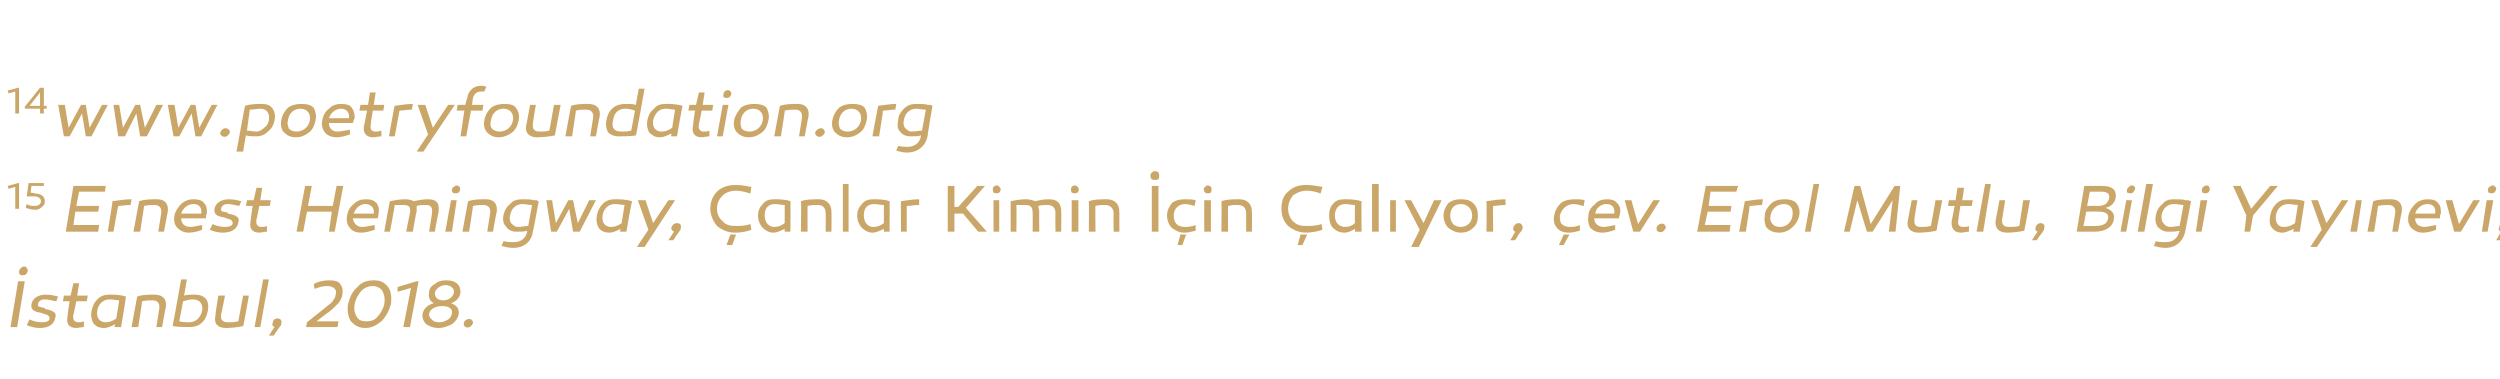 <?xml version="1.0" standalone="no"?><!DOCTYPE svg PUBLIC "-//W3C//DTD SVG 1.1//EN" "http://www.w3.org/Graphics/SVG/1.1/DTD/svg11.dtd"><svg xmlns="http://www.w3.org/2000/svg" xmlns:xlink="http://www.w3.org/1999/xlink" version="1.1" width="262.2px" height="39.8px" viewBox="0 -9 262.2 39.8" style="top:-9px">  <desc>14 15 Ernest Hemingway, anlar Kimin in al yor, ev. Erol Mutlu, Bilgi Yay nevi, stanbul, 2018.</desc>  <defs/>  <g id="Polygon32778">    <path d="M 2.1 19.8 C 1.9 19.6 2 19.3 2.2 19.1 C 2.4 18.9 2.7 18.9 2.8 19.1 C 3 19.3 2.9 19.6 2.7 19.8 C 2.5 19.9 2.2 19.9 2.1 19.8 Z M 1.8 25.3 L 1.1 25.3 L 1.9 20.5 L 2.6 20.5 L 1.8 25.3 Z M 3.1 24.5 C 3.5 24.7 4 24.8 4.4 24.8 C 4.8 24.8 5.2 24.7 5.2 24.4 C 5.2 24.2 5.1 24.1 4.9 24 C 4.8 24 4.6 23.9 4.3 23.8 C 3.5 23.7 3.2 23.4 3.3 22.9 C 3.4 22.3 4 21.9 4.8 21.9 C 5.3 21.9 5.7 22 6.1 22.1 C 6.1 22.1 5.9 22.6 5.9 22.6 C 5.4 22.5 5 22.4 4.7 22.4 C 4.3 22.4 4 22.6 4 22.9 C 3.9 23.2 4.2 23.2 4.7 23.3 C 4.7 23.3 4.7 23.4 4.7 23.4 C 5.2 23.5 5.5 23.6 5.6 23.7 C 5.8 23.8 5.9 24 5.8 24.3 C 5.7 25 5.1 25.4 4.2 25.4 C 3.7 25.4 3.3 25.3 2.8 25.1 C 2.8 25.1 3.1 24.5 3.1 24.5 Z M 8.8 25.3 C 8.5 25.3 8.2 25.4 8 25.4 C 7.2 25.4 6.9 24.9 7.1 24.1 C 7.06 24.1 7.3 22.6 7.3 22.6 L 6.6 22.6 L 6.7 22 L 7.4 22 L 7.7 20.7 L 8.3 20.7 L 8.1 22 L 9.2 22 L 9.1 22.6 L 8 22.6 C 8 22.6 7.71 24.04 7.7 24 C 7.6 24.5 7.8 24.8 8.2 24.8 C 8.4 24.8 8.6 24.8 8.8 24.7 C 8.8 24.7 8.8 25.3 8.8 25.3 Z M 13.2 22.1 C 13.25 22.05 12.7 25.3 12.7 25.3 L 12 25.3 C 12 25.3 12.08 25 12.1 25 C 11.7 25.2 11.3 25.4 10.9 25.4 C 10.4 25.4 10 25.2 9.8 24.9 C 9.6 24.6 9.5 24.1 9.6 23.6 C 9.7 23.1 9.9 22.7 10.2 22.4 C 10.6 22 11 21.9 11.5 21.9 C 12 21.9 12.6 21.9 13.2 22.1 Z M 10.2 23.6 C 10.1 24.3 10.4 24.8 11.1 24.8 C 11.4 24.8 11.8 24.7 12.2 24.4 C 12.2 24.4 12.5 22.5 12.5 22.5 C 12.2 22.5 11.9 22.4 11.5 22.4 C 10.8 22.4 10.3 22.9 10.2 23.6 Z M 17.4 23.2 C 17.37 23.19 17 25.3 17 25.3 L 16.4 25.3 C 16.4 25.3 16.7 23.37 16.7 23.4 C 16.8 22.8 16.5 22.5 16 22.5 C 15.7 22.5 15.3 22.5 14.9 22.6 C 14.93 22.55 14.5 25.3 14.5 25.3 L 13.8 25.3 C 13.8 25.3 14.38 22.05 14.4 22.1 C 14.9 21.9 15.6 21.9 16.2 21.9 C 17.1 21.9 17.5 22.4 17.4 23.2 Z M 19.3 22 C 19.6 21.9 20 21.9 20.4 21.9 C 21.5 21.9 22 22.5 21.8 23.6 C 21.7 24.1 21.5 24.6 21.1 24.9 C 20.8 25.2 20.3 25.3 19.9 25.3 C 19.3 25.3 18.7 25.3 18.1 25.2 C 18.12 25.21 19 20.3 19 20.3 L 19.6 20.3 C 19.6 20.3 19.32 22.01 19.3 22 Z M 19.2 22.6 C 19.2 22.6 18.8 24.7 18.8 24.7 C 19.2 24.8 19.5 24.8 19.8 24.8 C 20.5 24.8 21 24.4 21.2 23.6 C 21.3 22.9 21 22.4 20.2 22.4 C 19.9 22.4 19.5 22.5 19.2 22.6 Z M 25.5 25.2 C 25 25.3 24.4 25.4 23.7 25.4 C 22.8 25.4 22.4 24.9 22.6 24.1 C 22.55 24.06 22.9 22 22.9 22 L 23.6 22 C 23.6 22 23.22 23.92 23.2 23.9 C 23.1 24.5 23.3 24.8 23.9 24.8 C 24.2 24.8 24.6 24.8 25 24.7 C 24.98 24.74 25.5 22 25.5 22 L 26.1 22 C 26.1 22 25.55 25.19 25.5 25.2 Z M 27.3 25.3 L 26.7 25.3 L 27.6 20.3 L 28.2 20.3 L 27.3 25.3 Z M 28.8 25.3 C 28.6 25.2 28.5 25.1 28.6 24.9 C 28.6 24.6 28.8 24.4 29.1 24.4 C 29.4 24.4 29.6 24.6 29.5 24.9 C 29.5 25 29.5 25.1 29.4 25.2 C 29.3 25.3 29.2 25.5 28.9 25.9 C 28.94 25.89 28.7 26.2 28.7 26.2 L 28.2 26.2 C 28.2 26.2 28.78 25.29 28.8 25.3 Z M 32.1 25.3 L 32.2 24.8 C 32.2 24.8 34.17 23.23 34.2 23.2 C 34.4 23 34.6 22.9 34.7 22.8 C 34.8 22.7 34.9 22.6 35 22.4 C 35.1 22.3 35.2 22.1 35.2 21.9 C 35.4 21.4 35 21 34.3 21 C 33.9 21 33.5 21.1 33 21.3 C 33 21.3 32.9 20.8 32.9 20.8 C 33.4 20.5 34 20.4 34.5 20.4 C 35.1 20.4 35.5 20.5 35.7 20.8 C 35.9 21.1 36 21.4 35.9 21.9 C 35.9 22.2 35.7 22.5 35.5 22.8 C 35.2 23.1 34.9 23.4 34.4 23.8 C 34.4 23.75 33.2 24.7 33.2 24.7 L 35.5 24.7 L 35.4 25.3 L 32.1 25.3 Z M 39.2 20.4 C 39.9 20.4 40.3 20.6 40.7 21.1 C 41 21.5 41.1 22.1 41 22.9 C 40.8 23.6 40.5 24.2 40 24.7 C 39.5 25.1 39 25.4 38.3 25.4 C 37.6 25.4 37.2 25.1 36.8 24.7 C 36.5 24.2 36.4 23.6 36.5 22.9 C 36.7 22.1 37 21.5 37.5 21.1 C 37.9 20.6 38.5 20.4 39.2 20.4 Z M 38.4 24.7 C 38.9 24.7 39.3 24.6 39.6 24.2 C 39.9 23.9 40.2 23.4 40.3 22.9 C 40.4 22.3 40.3 21.9 40.1 21.5 C 39.9 21.2 39.5 21 39.1 21 C 38.6 21 38.2 21.2 37.9 21.5 C 37.6 21.9 37.3 22.3 37.2 22.9 C 37.1 23.4 37.2 23.9 37.4 24.2 C 37.6 24.6 38 24.7 38.4 24.7 Z M 42.3 25.3 L 43.1 21.2 L 41.7 21.6 L 41.7 21.1 L 43.7 20.5 L 43.9 20.5 L 43 25.3 L 42.3 25.3 Z M 48.1 24 C 48 24.4 47.8 24.7 47.4 25 C 47 25.2 46.5 25.4 46 25.4 C 45.4 25.4 45 25.2 44.7 25 C 44.4 24.7 44.3 24.4 44.3 24 C 44.4 23.4 44.8 23 45.5 22.8 C 45.1 22.6 44.9 22.2 45 21.7 C 45 21.3 45.2 21 45.6 20.8 C 45.9 20.5 46.3 20.4 46.8 20.4 C 47.3 20.4 47.7 20.5 48 20.8 C 48.2 21 48.3 21.3 48.3 21.7 C 48.2 22.2 47.9 22.6 47.3 22.8 C 47.9 23 48.2 23.4 48.1 24 Z M 46.5 22.5 C 47 22.5 47.5 22.2 47.6 21.7 C 47.7 21.3 47.3 20.9 46.7 20.9 C 46.2 20.9 45.7 21.3 45.6 21.7 C 45.6 22.2 45.9 22.5 46.5 22.5 Z M 46.4 23.1 C 45.7 23.1 45.1 23.4 45 23.9 C 45 24.2 45.1 24.4 45.3 24.5 C 45.4 24.7 45.7 24.8 46.1 24.8 C 46.4 24.8 46.7 24.7 47 24.5 C 47.2 24.4 47.3 24.2 47.4 23.9 C 47.5 23.4 47.1 23.1 46.4 23.1 Z M 48.7 25.2 C 48.6 25 48.6 24.8 48.8 24.6 C 49.1 24.4 49.4 24.4 49.5 24.6 C 49.7 24.8 49.6 25 49.4 25.2 C 49.2 25.4 48.9 25.4 48.7 25.2 Z " stroke="none" fill="#caa768"/>  </g>  <g id="Polygon32777">    <path d="M 1.6 12.9 L 1.6 10.6 L 0.9 10.8 L 0.8 10.5 L 1.9 10.2 L 2 10.2 L 2 12.9 L 1.6 12.9 Z M 3.7 11.3 C 4.3 11.3 4.7 11.6 4.7 12.1 C 4.7 12.4 4.6 12.6 4.4 12.7 C 4.2 12.9 4 13 3.7 13 C 3.3 13 3 12.9 2.7 12.8 C 2.7 12.8 2.8 12.4 2.8 12.4 C 3.1 12.6 3.4 12.6 3.7 12.6 C 4 12.6 4.3 12.4 4.3 12.1 C 4.3 11.8 4 11.6 3.6 11.6 C 3.63 11.6 2.8 11.6 2.8 11.6 L 3 10.2 L 4.6 10.2 L 4.6 10.5 L 3.3 10.5 L 3.2 11.2 C 3.2 11.2 3.68 11.25 3.7 11.3 Z M 10.4 12.6 L 10.3 13.2 L 7.9 13.2 L 7.7 14.6 L 10.4 14.6 L 10.3 15.3 L 6.9 15.3 L 7.7 10.5 L 11.1 10.5 L 11 11.1 L 8.3 11.1 L 8 12.6 L 10.4 12.6 Z M 13.7 12.5 C 13.2 12.5 12.7 12.6 12.4 12.6 C 12.38 12.59 11.9 15.3 11.9 15.3 L 11.3 15.3 C 11.3 15.3 11.83 12.09 11.8 12.1 C 12.5 12 13.2 11.9 13.8 11.9 C 13.8 11.9 13.7 12.5 13.7 12.5 Z M 17.6 13.2 C 17.58 13.19 17.2 15.3 17.2 15.3 L 16.6 15.3 C 16.6 15.3 16.91 13.37 16.9 13.4 C 17 12.8 16.7 12.5 16.2 12.5 C 15.9 12.5 15.5 12.5 15.1 12.6 C 15.14 12.55 14.7 15.3 14.7 15.3 L 14 15.3 C 14 15.3 14.59 12.05 14.6 12.1 C 15.2 11.9 15.8 11.9 16.5 11.9 C 17.3 11.9 17.7 12.4 17.6 13.2 Z M 21.4 12.3 C 21.7 12.6 21.7 12.9 21.7 13.4 C 21.6 13.5 21.6 13.7 21.6 13.9 C 21.6 13.9 19 13.9 19 13.9 C 19 14.4 19.3 14.8 20 14.8 C 20.2 14.8 20.6 14.7 21.2 14.6 C 21.2 14.6 21.2 15.1 21.2 15.1 C 20.7 15.3 20.2 15.4 19.8 15.4 C 19.3 15.4 18.9 15.2 18.6 14.9 C 18.3 14.6 18.2 14.1 18.3 13.6 C 18.4 13.1 18.7 12.7 19 12.4 C 19.4 12 19.9 11.9 20.3 11.9 C 20.8 11.9 21.2 12 21.4 12.3 Z M 21.1 13.4 C 21.2 12.8 20.9 12.4 20.3 12.4 C 19.7 12.4 19.2 12.8 19 13.4 C 19 13.4 21.1 13.4 21.1 13.4 Z M 22.3 14.5 C 22.7 14.7 23.2 14.8 23.6 14.8 C 24 14.8 24.4 14.7 24.4 14.4 C 24.4 14.2 24.3 14.1 24.1 14 C 24 14 23.8 13.9 23.5 13.8 C 22.7 13.7 22.4 13.4 22.5 12.9 C 22.6 12.3 23.2 11.9 24 11.9 C 24.5 11.9 24.9 12 25.3 12.1 C 25.3 12.1 25.1 12.6 25.1 12.6 C 24.6 12.5 24.2 12.4 23.9 12.4 C 23.5 12.4 23.2 12.6 23.2 12.9 C 23.1 13.2 23.4 13.2 23.9 13.3 C 23.9 13.3 23.9 13.4 23.9 13.4 C 24.4 13.5 24.7 13.6 24.8 13.7 C 25 13.8 25.1 14 25 14.3 C 24.9 15 24.3 15.4 23.4 15.4 C 22.9 15.4 22.5 15.3 22 15.1 C 22 15.1 22.3 14.5 22.3 14.5 Z M 28 15.3 C 27.7 15.3 27.4 15.4 27.2 15.4 C 26.4 15.4 26.1 14.9 26.3 14.1 C 26.26 14.1 26.5 12.6 26.5 12.6 L 25.8 12.6 L 25.9 12 L 26.6 12 L 26.9 10.7 L 27.5 10.7 L 27.3 12 L 28.4 12 L 28.3 12.6 L 27.2 12.6 C 27.2 12.6 26.91 14.04 26.9 14 C 26.8 14.5 27 14.8 27.4 14.8 C 27.6 14.8 27.8 14.8 28 14.7 C 28 14.7 28 15.3 28 15.3 Z M 34.5 15.3 L 34.8 13.2 L 32.2 13.2 L 31.8 15.3 L 31.1 15.3 L 32 10.5 L 32.7 10.5 L 32.3 12.6 L 34.9 12.6 L 35.3 10.5 L 36 10.5 L 35.1 15.3 L 34.5 15.3 Z M 39.5 12.3 C 39.7 12.6 39.8 12.9 39.7 13.4 C 39.7 13.5 39.7 13.7 39.6 13.9 C 39.6 13.9 37 13.9 37 13.9 C 37.1 14.4 37.4 14.8 38 14.8 C 38.3 14.8 38.7 14.7 39.3 14.6 C 39.3 14.6 39.3 15.1 39.3 15.1 C 38.7 15.3 38.3 15.4 37.9 15.4 C 37.3 15.4 36.9 15.2 36.7 14.9 C 36.4 14.6 36.3 14.1 36.4 13.6 C 36.5 13.1 36.7 12.7 37.1 12.4 C 37.5 12 37.9 11.9 38.4 11.9 C 38.9 11.9 39.2 12 39.5 12.3 Z M 39.2 13.4 C 39.3 12.8 38.9 12.4 38.3 12.4 C 37.8 12.4 37.3 12.8 37.1 13.4 C 37.1 13.4 39.2 13.4 39.2 13.4 Z M 46 13.2 C 45.99 13.19 45.6 15.3 45.6 15.3 L 45 15.3 C 45 15.3 45.32 13.37 45.3 13.4 C 45.4 12.8 45.2 12.5 44.7 12.5 C 44.3 12.5 44 12.5 43.7 12.6 C 43.7 12.8 43.7 13 43.7 13.2 C 43.65 13.17 43.3 15.3 43.3 15.3 L 42.6 15.3 C 42.6 15.3 42.98 13.34 43 13.3 C 43.1 12.7 42.9 12.5 42.3 12.5 C 42 12.5 41.7 12.5 41.4 12.5 C 41.42 12.55 40.9 15.3 40.9 15.3 L 40.3 15.3 C 40.3 15.3 40.87 12.06 40.9 12.1 C 41.4 12 41.9 11.9 42.5 11.9 C 42.9 11.9 43.2 12 43.4 12.1 C 43.9 12 44.3 11.9 44.9 11.9 C 45.8 11.9 46.1 12.3 46 13.2 Z M 47.5 11.2 C 47.3 11 47.4 10.7 47.6 10.6 C 47.8 10.4 48 10.4 48.2 10.6 C 48.3 10.7 48.3 11 48.1 11.2 C 47.9 11.3 47.6 11.3 47.5 11.2 Z M 47.4 15.3 L 46.7 15.3 L 47.3 12 L 47.9 12 L 47.4 15.3 Z M 52.1 13.2 C 52.08 13.19 51.7 15.3 51.7 15.3 L 51.1 15.3 C 51.1 15.3 51.41 13.37 51.4 13.4 C 51.5 12.8 51.2 12.5 50.7 12.5 C 50.4 12.5 50 12.5 49.6 12.6 C 49.64 12.55 49.2 15.3 49.2 15.3 L 48.5 15.3 C 48.5 15.3 49.09 12.05 49.1 12.1 C 49.7 11.9 50.3 11.9 51 11.9 C 51.8 11.9 52.2 12.4 52.1 13.2 Z M 56 12 C 56 12 56.1 12 56.3 12 C 56.26 12.02 56.5 12.1 56.5 12.1 C 56.5 12.1 55.95 15.19 55.9 15.2 C 55.8 16.3 55 17 53.8 17 C 53.4 17 53 16.9 52.6 16.8 C 52.6 16.8 52.8 16.3 52.8 16.3 C 53.3 16.4 53.6 16.4 53.9 16.4 C 54.6 16.4 55.2 16 55.3 15.2 C 55 15.3 54.6 15.3 54.1 15.3 C 53.7 15.3 53.3 15.1 53.1 14.8 C 52.8 14.5 52.7 14.1 52.8 13.6 C 52.9 13.1 53.1 12.7 53.5 12.4 C 53.8 12 54.3 11.9 54.8 11.9 C 55.3 11.9 55.7 11.9 56 12 Z M 53.5 13.6 C 53.4 14 53.5 14.2 53.6 14.4 C 53.8 14.6 54 14.8 54.3 14.8 C 54.7 14.8 55.1 14.7 55.4 14.7 C 55.4 14.7 55.8 12.5 55.8 12.5 C 55.4 12.5 55.1 12.4 54.8 12.4 C 54.1 12.4 53.6 12.9 53.5 13.6 Z M 60.1 15.3 L 59.7 12.9 L 58.4 15.3 L 57.8 15.3 L 57.3 12 L 57.9 12 L 58.3 14.4 L 59.6 12 L 60.1 12 L 60.6 14.4 L 61.8 12 L 62.5 12 L 60.8 15.3 L 60.1 15.3 Z M 66.3 12.1 C 66.25 12.05 65.7 15.3 65.7 15.3 L 65 15.3 C 65 15.3 65.09 15 65.1 15 C 64.7 15.2 64.3 15.4 63.9 15.4 C 63.4 15.4 63 15.2 62.8 14.9 C 62.6 14.6 62.5 14.1 62.6 13.6 C 62.7 13.1 62.9 12.7 63.2 12.4 C 63.6 12 64 11.9 64.5 11.9 C 65 11.9 65.6 11.9 66.3 12.1 Z M 63.2 13.6 C 63.1 14.3 63.4 14.8 64.1 14.8 C 64.4 14.8 64.8 14.7 65.2 14.4 C 65.2 14.4 65.5 12.5 65.5 12.5 C 65.2 12.5 64.9 12.4 64.5 12.4 C 63.8 12.4 63.3 12.9 63.2 13.6 Z M 67.6 16.9 L 66.8 16.9 L 68 15.1 L 66.9 12 L 67.7 12 L 68.5 14.4 L 70.1 12 L 70.8 12 L 67.6 16.9 Z M 70.7 15.3 C 70.5 15.2 70.4 15.1 70.4 14.9 C 70.5 14.6 70.7 14.4 71 14.4 C 71.3 14.4 71.5 14.6 71.4 14.9 C 71.4 15 71.4 15.1 71.3 15.2 C 71.2 15.3 71.1 15.5 70.8 15.9 C 70.83 15.89 70.6 16.2 70.6 16.2 L 70.1 16.2 C 70.1 16.2 70.68 15.29 70.7 15.3 Z M 78.7 11.3 C 78.1 11.1 77.6 11 77.2 11 C 76.6 11 76.1 11.2 75.8 11.5 C 75.4 11.9 75.2 12.3 75.2 12.9 C 75.2 13.4 75.4 13.9 75.8 14.2 C 76.1 14.6 76.6 14.7 77.2 14.7 C 77.6 14.7 78.1 14.7 78.7 14.5 C 78.7 14.5 78.8 15.1 78.8 15.1 C 78.3 15.3 77.7 15.4 77.1 15.4 C 76.3 15.4 75.7 15.1 75.2 14.7 C 74.8 14.2 74.5 13.6 74.5 12.9 C 74.5 12.1 74.8 11.5 75.2 11.1 C 75.7 10.6 76.4 10.4 77.2 10.4 C 77.7 10.4 78.2 10.5 78.8 10.6 C 78.8 10.6 78.7 11.3 78.7 11.3 Z M 76.2 16.7 L 76.6 15.6 L 77.2 15.6 L 76.8 16.7 L 76.2 16.7 Z M 82.9 12.1 C 82.92 12.05 82.9 15.3 82.9 15.3 L 82.3 15.3 C 82.3 15.3 82.27 15 82.3 15 C 81.9 15.2 81.5 15.4 81.1 15.4 C 80.7 15.4 80.3 15.2 80 14.9 C 79.7 14.6 79.5 14.1 79.5 13.6 C 79.5 13.1 79.7 12.7 80 12.4 C 80.3 12 80.7 11.9 81.2 11.9 C 81.7 11.9 82.3 11.9 82.9 12.1 Z M 80.2 13.6 C 80.2 14.3 80.6 14.8 81.2 14.8 C 81.6 14.8 81.9 14.7 82.3 14.4 C 82.3 14.4 82.3 12.5 82.3 12.5 C 81.9 12.5 81.6 12.4 81.3 12.4 C 80.5 12.4 80.2 12.9 80.2 13.6 Z M 87.2 13.2 C 87.23 13.19 87.2 15.3 87.2 15.3 L 86.6 15.3 C 86.6 15.3 86.6 13.37 86.6 13.4 C 86.6 12.8 86.3 12.5 85.8 12.5 C 85.4 12.5 85.1 12.5 84.7 12.6 C 84.69 12.55 84.7 15.3 84.7 15.3 L 84 15.3 C 84 15.3 84.05 12.05 84 12.1 C 84.6 11.9 85.2 11.9 85.9 11.9 C 86.7 11.9 87.2 12.4 87.2 13.2 Z M 89 15.3 L 88.4 15.3 L 88.4 10.3 L 89 10.3 L 89 15.3 Z M 93.3 12.1 C 93.32 12.05 93.3 15.3 93.3 15.3 L 92.7 15.3 C 92.7 15.3 92.68 15 92.7 15 C 92.3 15.2 91.9 15.4 91.5 15.4 C 91.1 15.4 90.7 15.2 90.4 14.9 C 90.1 14.6 89.9 14.1 89.9 13.6 C 89.9 13.1 90.1 12.7 90.4 12.4 C 90.7 12 91.1 11.9 91.6 11.9 C 92.1 11.9 92.7 11.9 93.3 12.1 Z M 90.6 13.6 C 90.6 14.3 91 14.8 91.6 14.8 C 92 14.8 92.3 14.7 92.7 14.4 C 92.7 14.4 92.7 12.5 92.7 12.5 C 92.3 12.5 92 12.4 91.7 12.4 C 90.9 12.4 90.6 12.9 90.6 13.6 Z M 96.4 12.5 C 95.9 12.5 95.4 12.6 95.1 12.6 C 95.1 12.59 95.1 15.3 95.1 15.3 L 94.5 15.3 C 94.5 15.3 94.46 12.09 94.5 12.1 C 95.2 12 95.8 11.9 96.4 11.9 C 96.4 11.9 96.4 12.5 96.4 12.5 Z M 100.1 15.3 L 99.4 15.3 L 99.4 10.5 L 100.1 10.5 L 100.1 12.7 L 100.5 12.7 L 102.5 10.5 L 103.3 10.5 L 101.3 12.8 L 103.5 15.3 L 102.6 15.3 L 101 13.4 L 100.1 13.4 L 100.1 15.3 Z M 104.2 11.2 C 104.1 11 104.1 10.7 104.2 10.6 C 104.4 10.4 104.7 10.4 104.8 10.6 C 105 10.7 105 11 104.8 11.2 C 104.6 11.3 104.4 11.3 104.2 11.2 Z M 104.8 15.3 L 104.2 15.3 L 104.2 12 L 104.8 12 L 104.8 15.3 Z M 111.3 13.2 C 111.32 13.19 111.3 15.3 111.3 15.3 L 110.7 15.3 C 110.7 15.3 110.67 13.37 110.7 13.4 C 110.7 12.8 110.4 12.5 109.9 12.5 C 109.5 12.5 109.2 12.5 108.9 12.6 C 108.9 12.8 109 13 109 13.2 C 108.97 13.17 109 15.3 109 15.3 L 108.3 15.3 C 108.3 15.3 108.33 13.34 108.3 13.3 C 108.3 12.7 108.1 12.5 107.5 12.5 C 107.2 12.5 106.9 12.5 106.6 12.5 C 106.63 12.55 106.6 15.3 106.6 15.3 L 106 15.3 C 106 15.3 105.99 12.06 106 12.1 C 106.5 12 107 11.9 107.6 11.9 C 108 11.9 108.3 12 108.6 12.1 C 109 12 109.4 11.9 110 11.9 C 110.9 11.9 111.3 12.3 111.3 13.2 Z M 112.4 11.2 C 112.3 11 112.3 10.7 112.4 10.6 C 112.6 10.4 112.9 10.4 113 10.6 C 113.2 10.7 113.2 11 113 11.2 C 112.9 11.3 112.6 11.3 112.4 11.2 Z M 113.1 15.3 L 112.4 15.3 L 112.4 12 L 113.1 12 L 113.1 15.3 Z M 117.4 13.2 C 117.4 13.19 117.4 15.3 117.4 15.3 L 116.8 15.3 C 116.8 15.3 116.76 13.37 116.8 13.4 C 116.8 12.8 116.4 12.5 115.9 12.5 C 115.6 12.5 115.2 12.5 114.9 12.6 C 114.85 12.55 114.9 15.3 114.9 15.3 L 114.2 15.3 C 114.2 15.3 114.22 12.05 114.2 12.1 C 114.8 11.9 115.4 11.9 116.1 11.9 C 116.9 11.9 117.4 12.4 117.4 13.2 Z M 120.8 9.8 C 120.6 9.6 120.6 9.3 120.8 9.1 C 121 8.9 121.3 8.9 121.5 9.1 C 121.6 9.3 121.6 9.6 121.5 9.8 C 121.3 9.9 121 9.9 120.8 9.8 Z M 121.5 15.3 L 120.8 15.3 L 120.8 10.5 L 121.5 10.5 L 121.5 15.3 Z M 125.3 12.6 C 124.9 12.5 124.6 12.4 124.3 12.4 C 123.6 12.4 123.1 12.9 123.1 13.6 C 123.1 14 123.2 14.3 123.4 14.5 C 123.6 14.7 123.9 14.8 124.3 14.8 C 124.5 14.8 124.9 14.8 125.4 14.6 C 125.4 14.6 125.4 15.2 125.4 15.2 C 125 15.3 124.6 15.4 124.2 15.4 C 123.7 15.4 123.3 15.2 122.9 14.9 C 122.6 14.6 122.4 14.1 122.4 13.6 C 122.4 13.1 122.6 12.7 122.9 12.3 C 123.3 12 123.7 11.9 124.3 11.9 C 124.7 11.9 125.1 11.9 125.4 12 C 125.4 12 125.3 12.6 125.3 12.6 Z M 123.5 16.7 L 123.8 15.6 L 124.4 15.6 L 124 16.7 L 123.5 16.7 Z M 126.4 11.2 C 126.2 11 126.2 10.7 126.4 10.6 C 126.5 10.4 126.8 10.4 127 10.6 C 127.1 10.7 127.1 11 127 11.2 C 126.8 11.3 126.5 11.3 126.4 11.2 Z M 127 15.3 L 126.3 15.3 L 126.3 12 L 127 12 L 127 15.3 Z M 131.3 13.2 C 131.33 13.19 131.3 15.3 131.3 15.3 L 130.7 15.3 C 130.7 15.3 130.69 13.37 130.7 13.4 C 130.7 12.8 130.4 12.5 129.8 12.5 C 129.5 12.5 129.2 12.5 128.8 12.6 C 128.78 12.55 128.8 15.3 128.8 15.3 L 128.1 15.3 C 128.1 15.3 128.14 12.05 128.1 12.1 C 128.7 11.9 129.3 11.9 130 11.9 C 130.8 11.9 131.3 12.4 131.3 13.2 Z M 138.5 11.3 C 138 11.1 137.5 11 137.1 11 C 136.5 11 136 11.2 135.6 11.5 C 135.3 11.9 135.1 12.3 135.1 12.9 C 135.1 13.4 135.3 13.9 135.6 14.2 C 136 14.6 136.4 14.7 137 14.7 C 137.4 14.7 138 14.7 138.6 14.5 C 138.6 14.5 138.7 15.1 138.7 15.1 C 138.1 15.3 137.5 15.4 137 15.4 C 136.2 15.4 135.6 15.1 135.1 14.7 C 134.6 14.2 134.4 13.6 134.4 12.9 C 134.4 12.1 134.6 11.5 135.1 11.1 C 135.6 10.6 136.2 10.4 137 10.4 C 137.6 10.4 138.1 10.5 138.7 10.6 C 138.7 10.6 138.5 11.3 138.5 11.3 Z M 136.1 16.7 L 136.4 15.6 L 137.1 15.6 L 136.6 16.7 L 136.1 16.7 Z M 142.8 12.1 C 142.78 12.05 142.8 15.3 142.8 15.3 L 142.1 15.3 C 142.1 15.3 142.13 15 142.1 15 C 141.8 15.2 141.4 15.4 141 15.4 C 140.5 15.4 140.1 15.2 139.8 14.9 C 139.5 14.6 139.4 14.1 139.4 13.6 C 139.4 13.1 139.5 12.7 139.8 12.4 C 140.1 12 140.5 11.9 141 11.9 C 141.5 11.9 142.1 11.9 142.8 12.1 Z M 140 13.6 C 140 14.3 140.4 14.8 141.1 14.8 C 141.4 14.8 141.8 14.7 142.1 14.4 C 142.1 14.4 142.1 12.5 142.1 12.5 C 141.8 12.5 141.4 12.4 141.1 12.4 C 140.4 12.4 140 12.9 140 13.6 Z M 144.6 15.3 L 143.9 15.3 L 143.9 10.3 L 144.6 10.3 L 144.6 15.3 Z M 146.4 15.3 L 145.8 15.3 L 145.8 12 L 146.4 12 L 146.4 15.3 Z M 148.8 16.9 L 148 16.9 L 148.9 15.1 L 147.3 12 L 148 12 L 149.3 14.4 L 150.4 12 L 151.2 12 L 148.8 16.9 Z M 154.5 14.9 C 154.2 15.2 153.8 15.4 153.2 15.4 C 152.7 15.4 152.3 15.2 151.9 14.9 C 151.6 14.6 151.4 14.1 151.4 13.6 C 151.4 13.1 151.6 12.7 151.9 12.3 C 152.3 12 152.7 11.9 153.2 11.9 C 153.8 11.9 154.2 12 154.5 12.3 C 154.9 12.7 155 13.1 155 13.6 C 155 14.1 154.9 14.6 154.5 14.9 Z M 153.2 12.4 C 152.5 12.4 152.1 12.9 152.1 13.6 C 152.1 14 152.2 14.2 152.4 14.5 C 152.6 14.7 152.9 14.8 153.2 14.8 C 153.9 14.8 154.4 14.3 154.4 13.6 C 154.4 12.9 153.9 12.4 153.2 12.4 Z M 157.9 12.5 C 157.3 12.5 156.9 12.6 156.6 12.6 C 156.57 12.59 156.6 15.3 156.6 15.3 L 155.9 15.3 C 155.9 15.3 155.94 12.09 155.9 12.1 C 156.6 12 157.3 11.9 157.9 11.9 C 157.9 11.9 157.9 12.5 157.9 12.5 Z M 158.9 15.3 C 158.7 15.2 158.7 15.1 158.7 14.9 C 158.8 14.6 159 14.4 159.3 14.4 C 159.5 14.4 159.7 14.6 159.7 14.9 C 159.7 15 159.6 15.1 159.6 15.2 C 159.5 15.3 159.3 15.5 159.1 15.9 C 159.09 15.89 158.9 16.2 158.9 16.2 L 158.4 16.2 C 158.4 16.2 158.94 15.29 158.9 15.3 Z M 166.1 12.6 C 165.6 12.5 165.3 12.4 165.1 12.4 C 164.3 12.4 163.8 12.9 163.6 13.6 C 163.6 14 163.6 14.3 163.8 14.5 C 164 14.7 164.3 14.8 164.6 14.8 C 164.9 14.8 165.3 14.8 165.7 14.6 C 165.7 14.6 165.7 15.2 165.7 15.2 C 165.3 15.3 164.9 15.4 164.5 15.4 C 164 15.4 163.5 15.2 163.3 14.9 C 163 14.6 162.9 14.1 163 13.6 C 163.1 13.1 163.3 12.7 163.7 12.3 C 164.1 12 164.6 11.9 165.2 11.9 C 165.5 11.9 165.9 11.9 166.2 12 C 166.2 12 166.1 12.6 166.1 12.6 Z M 163.5 16.7 L 164 15.6 L 164.6 15.6 L 164 16.7 L 163.5 16.7 Z M 169.6 12.3 C 169.9 12.6 170 12.9 169.9 13.4 C 169.9 13.5 169.8 13.7 169.8 13.9 C 169.8 13.9 167.2 13.9 167.2 13.9 C 167.2 14.4 167.6 14.8 168.2 14.8 C 168.5 14.8 168.9 14.7 169.4 14.6 C 169.4 14.6 169.4 15.1 169.4 15.1 C 168.9 15.3 168.4 15.4 168.1 15.4 C 167.5 15.4 167.1 15.2 166.8 14.9 C 166.6 14.6 166.5 14.1 166.6 13.6 C 166.6 13.1 166.9 12.7 167.3 12.4 C 167.6 12 168.1 11.9 168.6 11.9 C 169 11.9 169.4 12 169.6 12.3 Z M 169.3 13.4 C 169.4 12.8 169.1 12.4 168.5 12.4 C 167.9 12.4 167.4 12.8 167.3 13.4 C 167.3 13.4 169.3 13.4 169.3 13.4 Z M 171.3 15.3 L 170.4 12 L 171.1 12 L 171.8 14.5 L 173.4 12 L 174.1 12 L 172 15.3 L 171.3 15.3 Z M 173.8 15.2 C 173.7 15 173.7 14.8 173.9 14.6 C 174.2 14.4 174.5 14.4 174.6 14.6 C 174.8 14.8 174.7 15 174.5 15.2 C 174.3 15.4 174 15.4 173.8 15.2 Z M 181.6 12.6 L 181.5 13.2 L 179.1 13.2 L 178.8 14.6 L 181.5 14.6 L 181.4 15.3 L 178 15.3 L 178.9 10.5 L 182.3 10.5 L 182.1 11.1 L 179.4 11.1 L 179.2 12.6 L 181.6 12.6 Z M 184.8 12.5 C 184.3 12.5 183.9 12.6 183.5 12.6 C 183.54 12.59 183.1 15.3 183.1 15.3 L 182.4 15.3 C 182.4 15.3 182.99 12.09 183 12.1 C 183.7 12 184.4 11.9 184.9 11.9 C 184.9 11.9 184.8 12.5 184.8 12.5 Z M 187.9 14.9 C 187.6 15.2 187.1 15.4 186.6 15.4 C 186 15.4 185.6 15.2 185.3 14.9 C 185.1 14.6 185 14.1 185.1 13.6 C 185.1 13.1 185.4 12.7 185.8 12.3 C 186.2 12 186.6 11.9 187.2 11.9 C 187.7 11.9 188.1 12 188.4 12.3 C 188.7 12.7 188.8 13.1 188.7 13.6 C 188.6 14.1 188.3 14.6 187.9 14.9 Z M 187.1 12.4 C 186.4 12.4 185.8 12.9 185.7 13.6 C 185.6 14 185.7 14.2 185.9 14.5 C 186.1 14.7 186.3 14.8 186.7 14.8 C 187.4 14.8 187.9 14.3 188 13.6 C 188.1 12.9 187.8 12.4 187.1 12.4 Z M 189.9 15.3 L 189.3 15.3 L 190.2 10.3 L 190.8 10.3 L 189.9 15.3 Z M 196.4 15.3 L 195.8 15.3 L 194.8 12 L 194 15.3 L 193.4 15.3 L 194.5 10.5 L 195.1 10.5 L 196.2 14.5 L 198.7 10.5 L 199.3 10.5 L 198.8 15.3 L 198.1 15.3 L 198.5 12 L 196.4 15.3 Z M 203.1 15.2 C 202.6 15.3 201.9 15.4 201.2 15.4 C 200.4 15.4 199.9 14.9 200.1 14.1 C 200.09 14.06 200.5 12 200.5 12 L 201.1 12 C 201.1 12 200.76 13.92 200.8 13.9 C 200.7 14.5 200.9 14.8 201.4 14.8 C 201.8 14.8 202.1 14.8 202.5 14.7 C 202.52 14.74 203 12 203 12 L 203.7 12 C 203.7 12 203.09 15.19 203.1 15.2 Z M 206.5 15.3 C 206.2 15.3 205.9 15.4 205.7 15.4 C 204.9 15.4 204.6 14.9 204.7 14.1 C 204.73 14.1 205 12.6 205 12.6 L 204.3 12.6 L 204.4 12 L 205.1 12 L 205.3 10.7 L 206 10.7 L 205.8 12 L 206.9 12 L 206.8 12.6 L 205.6 12.6 C 205.6 12.6 205.39 14.04 205.4 14 C 205.3 14.5 205.4 14.8 205.9 14.8 C 206.1 14.8 206.3 14.8 206.5 14.7 C 206.5 14.7 206.5 15.3 206.5 15.3 Z M 208 15.3 L 207.3 15.3 L 208.2 10.3 L 208.8 10.3 L 208 15.3 Z M 212.3 15.2 C 211.8 15.3 211.2 15.4 210.5 15.4 C 209.6 15.4 209.2 14.9 209.3 14.1 C 209.33 14.06 209.7 12 209.7 12 L 210.3 12 C 210.3 12 210 13.92 210 13.9 C 209.9 14.5 210.1 14.8 210.7 14.8 C 211 14.8 211.4 14.8 211.8 14.7 C 211.76 14.74 212.2 12 212.2 12 L 212.9 12 C 212.9 12 212.33 15.19 212.3 15.2 Z M 213.7 15.3 C 213.5 15.2 213.4 15.1 213.5 14.9 C 213.5 14.6 213.8 14.4 214 14.4 C 214.3 14.4 214.5 14.6 214.4 14.9 C 214.4 15 214.4 15.1 214.3 15.2 C 214.3 15.3 214.1 15.5 213.8 15.9 C 213.85 15.89 213.6 16.2 213.6 16.2 L 213.1 16.2 C 213.1 16.2 213.69 15.29 213.7 15.3 Z M 221.7 14 C 221.6 14.8 220.8 15.3 219.7 15.3 C 219.1 15.3 218.4 15.3 217.8 15.3 C 217.8 15.3 218.6 10.5 218.6 10.5 C 219.5 10.5 220.2 10.5 220.5 10.5 C 221.5 10.5 222 10.9 221.9 11.7 C 221.8 12.3 221.4 12.7 220.8 12.8 C 221.5 13 221.8 13.4 221.7 14 Z M 219.2 11.1 C 219.17 11.07 218.9 12.6 218.9 12.6 C 218.9 12.6 220.06 12.58 220.1 12.6 C 220.7 12.6 221.1 12.3 221.2 11.8 C 221.3 11.3 221 11.1 220.3 11.1 C 220 11.1 219.7 11.1 219.2 11.1 Z M 221.1 13.9 C 221.2 13.4 220.8 13.2 220.1 13.2 C 220.1 13.16 218.8 13.2 218.8 13.2 C 218.8 13.2 218.53 14.7 218.5 14.7 C 219 14.7 219.4 14.7 219.7 14.7 C 220.5 14.7 221 14.5 221.1 13.9 Z M 223.1 11.2 C 223 11 223.1 10.7 223.3 10.6 C 223.4 10.4 223.7 10.4 223.9 10.6 C 224 10.7 223.9 11 223.7 11.2 C 223.6 11.3 223.3 11.3 223.1 11.2 Z M 223 15.3 L 222.4 15.3 L 223 12 L 223.6 12 L 223 15.3 Z M 224.9 15.3 L 224.2 15.3 L 225.1 10.3 L 225.8 10.3 L 224.9 15.3 Z M 229.2 12 C 229.3 12 229.4 12 229.5 12 C 229.51 12.02 229.8 12.1 229.8 12.1 C 229.8 12.1 229.2 15.19 229.2 15.2 C 229 16.3 228.2 17 227.1 17 C 226.7 17 226.3 16.9 225.9 16.8 C 225.9 16.8 226.1 16.3 226.1 16.3 C 226.5 16.4 226.9 16.4 227.1 16.4 C 227.9 16.4 228.4 16 228.6 15.2 C 228.2 15.3 227.8 15.3 227.4 15.3 C 226.9 15.3 226.6 15.1 226.3 14.8 C 226.1 14.5 226 14.1 226.1 13.6 C 226.2 13.1 226.4 12.7 226.8 12.4 C 227.1 12 227.5 11.9 228 11.9 C 228.5 11.9 229 11.9 229.2 12 Z M 226.7 13.6 C 226.7 14 226.7 14.2 226.9 14.4 C 227 14.6 227.3 14.8 227.6 14.8 C 228 14.8 228.3 14.7 228.6 14.7 C 228.6 14.7 229 12.5 229 12.5 C 228.7 12.5 228.4 12.4 228 12.4 C 227.3 12.4 226.8 12.9 226.7 13.6 Z M 231 11.2 C 230.9 11 230.9 10.7 231.1 10.6 C 231.3 10.4 231.6 10.4 231.7 10.6 C 231.8 10.7 231.8 11 231.6 11.2 C 231.4 11.3 231.1 11.3 231 11.2 Z M 230.9 15.3 L 230.3 15.3 L 230.8 12 L 231.5 12 L 230.9 15.3 Z M 234.2 10.5 L 235 10.5 L 236.1 12.9 L 238.1 10.5 L 238.9 10.5 L 236.3 13.6 L 236 15.3 L 235.4 15.3 L 235.6 13.6 L 234.2 10.5 Z M 241.7 12.1 C 241.72 12.05 241.2 15.3 241.2 15.3 L 240.5 15.3 C 240.5 15.3 240.56 15 240.6 15 C 240.1 15.2 239.7 15.4 239.4 15.4 C 238.9 15.4 238.5 15.2 238.3 14.9 C 238 14.6 238 14.1 238.1 13.6 C 238.2 13.1 238.4 12.7 238.7 12.4 C 239.1 12 239.5 11.9 240 11.9 C 240.5 11.9 241.1 11.9 241.7 12.1 Z M 238.7 13.6 C 238.6 14.3 238.9 14.8 239.5 14.8 C 239.9 14.8 240.3 14.7 240.7 14.4 C 240.7 14.4 241 12.5 241 12.5 C 240.7 12.5 240.3 12.4 240 12.4 C 239.3 12.4 238.8 12.9 238.7 13.6 Z M 243 16.9 L 242.3 16.9 L 243.5 15.1 L 242.4 12 L 243.1 12 L 244 14.4 L 245.6 12 L 246.3 12 L 243 16.9 Z M 247.2 15.3 L 246.5 15.3 L 247.1 12 L 247.7 12 L 247.2 15.3 Z M 251.9 13.2 C 251.88 13.19 251.5 15.3 251.5 15.3 L 250.9 15.3 C 250.9 15.3 251.21 13.37 251.2 13.4 C 251.3 12.8 251 12.5 250.5 12.5 C 250.2 12.5 249.8 12.5 249.4 12.6 C 249.44 12.55 249 15.3 249 15.3 L 248.3 15.3 C 248.3 15.3 248.9 12.05 248.9 12.1 C 249.5 11.9 250.1 11.9 250.8 11.9 C 251.6 11.9 252 12.4 251.9 13.2 Z M 255.7 12.3 C 256 12.6 256 12.9 256 13.4 C 255.9 13.5 255.9 13.7 255.9 13.9 C 255.9 13.9 253.3 13.9 253.3 13.9 C 253.3 14.4 253.6 14.8 254.3 14.8 C 254.5 14.8 254.9 14.7 255.5 14.6 C 255.5 14.6 255.5 15.1 255.5 15.1 C 255 15.3 254.5 15.4 254.1 15.4 C 253.6 15.4 253.2 15.2 252.9 14.9 C 252.6 14.6 252.5 14.1 252.6 13.6 C 252.7 13.1 253 12.7 253.3 12.4 C 253.7 12 254.2 11.9 254.7 11.9 C 255.1 11.9 255.5 12 255.7 12.3 Z M 255.4 13.4 C 255.5 12.8 255.2 12.4 254.6 12.4 C 254 12.4 253.5 12.8 253.3 13.4 C 253.3 13.4 255.4 13.4 255.4 13.4 Z M 257.4 15.3 L 256.5 12 L 257.2 12 L 257.9 14.5 L 259.4 12 L 260.1 12 L 258.1 15.3 L 257.4 15.3 Z M 261 11.2 C 260.9 11 260.9 10.7 261.1 10.6 C 261.3 10.4 261.6 10.4 261.7 10.6 C 261.9 10.7 261.8 11 261.6 11.2 C 261.4 11.3 261.2 11.3 261 11.2 Z M 260.9 15.3 L 260.3 15.3 L 260.8 12 L 261.5 12 L 260.9 15.3 Z M 262.3 15.3 C 262.1 15.2 262 15.1 262.1 14.9 C 262.1 14.6 262.4 14.4 262.6 14.4 C 262.9 14.4 263.1 14.6 263.1 14.9 C 263 15 263 15.1 262.9 15.2 C 262.9 15.3 262.7 15.5 262.5 15.9 C 262.46 15.89 262.2 16.2 262.2 16.2 L 261.8 16.2 C 261.8 16.2 262.31 15.29 262.3 15.3 Z " stroke="none" fill="#caa768"/>    <a xlink:href="http://www.poetryfoundation.org" xlink:show="new" xlink:title="www.poetryfoundation.org">      <rect style="fill:transparent;" x="5" y="-1" width="93" height="8"/>    </a>  </g>  <g id="Polygon32775">    <path d="M 1.6 2.9 L 1.6 0.6 L 0.9 0.8 L 0.8 0.5 L 1.9 0.2 L 2 0.2 L 2 2.9 L 1.6 2.9 Z M 4.9 2.1 L 4.9 2.4 L 4.6 2.4 L 4.6 2.9 L 4.2 2.9 L 4.2 2.4 L 2.6 2.4 L 2.6 2.2 L 4.2 0.2 L 4.6 0.2 L 4.6 2.1 L 4.9 2.1 Z M 4.2 2.1 L 4.2 0.7 L 3.1 2.1 L 4.2 2.1 Z " stroke="none" fill="#caa768"/>  </g>  <g id="Polygon32776">    <path d="M 9 5.3 L 8.6 2.9 L 7.3 5.3 L 6.7 5.3 L 6.1 2 L 6.8 2 L 7.2 4.4 L 8.5 2 L 9 2 L 9.4 4.4 L 10.7 2 L 11.3 2 L 9.6 5.3 L 9 5.3 Z M 14.7 5.3 L 14.3 2.9 L 13.1 5.3 L 12.4 5.3 L 11.9 2 L 12.5 2 L 12.9 4.4 L 14.2 2 L 14.7 2 L 15.2 4.4 L 16.4 2 L 17.1 2 L 15.4 5.3 L 14.7 5.3 Z M 20.5 5.3 L 20.1 2.9 L 18.8 5.3 L 18.2 5.3 L 17.6 2 L 18.3 2 L 18.7 4.4 L 20 2 L 20.5 2 L 20.9 4.4 L 22.2 2 L 22.8 2 L 21.1 5.3 L 20.5 5.3 Z M 23.2 5.2 C 23 5 23.1 4.8 23.3 4.6 C 23.5 4.4 23.8 4.4 24 4.6 C 24.2 4.8 24.1 5 23.9 5.2 C 23.7 5.4 23.4 5.4 23.2 5.2 Z M 28.6 2.4 C 28.8 2.7 28.9 3.1 28.8 3.6 C 28.7 4.1 28.5 4.5 28.1 4.8 C 27.8 5.1 27.4 5.3 26.9 5.3 C 26.5 5.3 26.1 5.3 25.8 5.2 C 25.76 5.22 25.5 6.9 25.5 6.9 L 24.8 6.9 C 24.8 6.9 25.69 2.05 25.7 2.1 C 26.3 1.9 26.9 1.9 27.4 1.9 C 28 1.9 28.3 2 28.6 2.4 Z M 27.7 4.4 C 28 4.2 28.1 4 28.2 3.6 C 28.3 2.9 28 2.4 27.3 2.4 C 27 2.4 26.6 2.5 26.2 2.5 C 26.2 2.5 25.9 4.7 25.9 4.7 C 26.2 4.7 26.5 4.8 26.9 4.8 C 27.2 4.8 27.5 4.6 27.7 4.4 Z M 32.4 4.9 C 32 5.2 31.6 5.4 31 5.4 C 30.5 5.4 30.1 5.2 29.8 4.9 C 29.5 4.6 29.4 4.1 29.5 3.6 C 29.6 3.1 29.8 2.7 30.2 2.3 C 30.6 2 31.1 1.9 31.6 1.9 C 32.2 1.9 32.6 2 32.9 2.3 C 33.1 2.7 33.2 3.1 33.1 3.6 C 33 4.1 32.8 4.6 32.4 4.9 Z M 31.5 2.4 C 30.8 2.4 30.3 2.9 30.2 3.6 C 30.1 4 30.2 4.2 30.3 4.5 C 30.5 4.7 30.8 4.8 31.1 4.8 C 31.8 4.8 32.4 4.3 32.5 3.6 C 32.6 2.9 32.2 2.4 31.5 2.4 Z M 36.9 2.3 C 37.1 2.6 37.2 2.9 37.2 3.4 C 37.1 3.5 37.1 3.7 37 3.9 C 37 3.9 34.5 3.9 34.5 3.9 C 34.5 4.4 34.8 4.8 35.4 4.8 C 35.7 4.8 36.1 4.7 36.7 4.6 C 36.7 4.6 36.7 5.1 36.7 5.1 C 36.1 5.3 35.7 5.4 35.3 5.4 C 34.8 5.4 34.3 5.2 34.1 4.9 C 33.8 4.6 33.7 4.1 33.8 3.6 C 33.9 3.1 34.1 2.7 34.5 2.4 C 34.9 2 35.3 1.9 35.8 1.9 C 36.3 1.9 36.7 2 36.9 2.3 Z M 36.6 3.4 C 36.7 2.8 36.3 2.4 35.8 2.4 C 35.2 2.4 34.7 2.8 34.5 3.4 C 34.5 3.4 36.6 3.4 36.6 3.4 Z M 40 5.3 C 39.7 5.3 39.4 5.4 39.1 5.4 C 38.4 5.4 38 4.9 38.2 4.1 C 38.2 4.1 38.5 2.6 38.5 2.6 L 37.7 2.6 L 37.8 2 L 38.6 2 L 38.8 0.7 L 39.4 0.7 L 39.2 2 L 40.3 2 L 40.2 2.6 L 39.1 2.6 C 39.1 2.6 38.85 4.04 38.9 4 C 38.8 4.5 38.9 4.8 39.4 4.8 C 39.5 4.8 39.7 4.8 40 4.7 C 40 4.7 40 5.3 40 5.3 Z M 43.2 2.5 C 42.7 2.5 42.2 2.6 41.9 2.6 C 41.9 2.59 41.4 5.3 41.4 5.3 L 40.8 5.3 C 40.8 5.3 41.35 2.09 41.4 2.1 C 42.1 2 42.7 1.9 43.3 1.9 C 43.3 1.9 43.2 2.5 43.2 2.5 Z M 44.4 6.9 L 43.7 6.9 L 44.9 5.1 L 43.8 2 L 44.6 2 L 45.4 4.4 L 47 2 L 47.7 2 L 44.4 6.9 Z M 49.4 2.6 L 48.9 5.3 L 48.3 5.3 L 48.7 2.6 L 47.9 2.6 L 48 2 L 48.8 2 C 48.8 2 48.97 1.3 49 1.3 C 49.1 0.5 49.7 0 50.4 0 C 50.6 0 50.8 0 51 0.1 C 51 0.1 50.8 0.6 50.8 0.6 C 50.7 0.6 50.5 0.6 50.4 0.6 C 50 0.6 49.7 0.9 49.6 1.3 C 49.61 1.33 49.5 2 49.5 2 L 50.7 2 L 50.6 2.6 L 49.4 2.6 Z M 53.7 4.9 C 53.3 5.2 52.8 5.4 52.3 5.4 C 51.8 5.4 51.4 5.2 51.1 4.9 C 50.8 4.6 50.7 4.1 50.8 3.6 C 50.9 3.1 51.1 2.7 51.5 2.3 C 51.9 2 52.4 1.9 52.9 1.9 C 53.5 1.9 53.9 2 54.1 2.3 C 54.4 2.7 54.5 3.1 54.4 3.6 C 54.3 4.1 54.1 4.6 53.7 4.9 Z M 52.8 2.4 C 52.1 2.4 51.6 2.9 51.5 3.6 C 51.4 4 51.4 4.2 51.6 4.5 C 51.8 4.7 52.1 4.8 52.4 4.8 C 53.1 4.8 53.7 4.3 53.8 3.6 C 53.9 2.9 53.5 2.4 52.8 2.4 Z M 58.2 5.2 C 57.7 5.3 57 5.4 56.3 5.4 C 55.5 5.4 55 4.9 55.2 4.1 C 55.2 4.06 55.6 2 55.6 2 L 56.2 2 C 56.2 2 55.87 3.92 55.9 3.9 C 55.8 4.5 56 4.8 56.6 4.8 C 56.9 4.8 57.2 4.8 57.6 4.7 C 57.63 4.74 58.1 2 58.1 2 L 58.8 2 C 58.8 2 58.19 5.19 58.2 5.2 Z M 62.9 3.2 C 62.87 3.19 62.5 5.3 62.5 5.3 L 61.9 5.3 C 61.9 5.3 62.2 3.37 62.2 3.4 C 62.3 2.8 62 2.5 61.5 2.5 C 61.2 2.5 60.8 2.5 60.4 2.6 C 60.43 2.55 60 5.3 60 5.3 L 59.3 5.3 C 59.3 5.3 59.89 2.05 59.9 2.1 C 60.4 1.9 61.1 1.9 61.7 1.9 C 62.6 1.9 63 2.4 62.9 3.2 Z M 66.7 5.2 C 66.1 5.3 65.5 5.3 64.9 5.3 C 64.5 5.3 64.1 5.2 63.8 4.9 C 63.6 4.6 63.5 4.1 63.6 3.6 C 63.8 2.5 64.5 1.9 65.6 1.9 C 66 1.9 66.4 1.9 66.7 2 C 66.66 2.01 67 0.3 67 0.3 L 67.6 0.3 C 67.6 0.3 66.73 5.21 66.7 5.2 Z M 64.3 3.6 C 64.1 4.4 64.4 4.8 65.2 4.8 C 65.5 4.8 65.8 4.8 66.2 4.7 C 66.2 4.7 66.6 2.6 66.6 2.6 C 66.3 2.5 66 2.4 65.6 2.4 C 64.8 2.4 64.4 2.9 64.3 3.6 Z M 71.6 2.1 C 71.56 2.05 71 5.3 71 5.3 L 70.4 5.3 C 70.4 5.3 70.4 5 70.4 5 C 70 5.2 69.6 5.4 69.2 5.4 C 68.7 5.4 68.4 5.2 68.1 4.9 C 67.9 4.6 67.8 4.1 67.9 3.6 C 68 3.1 68.2 2.7 68.6 2.4 C 68.9 2 69.3 1.9 69.9 1.9 C 70.4 1.9 70.9 1.9 71.6 2.1 Z M 68.5 3.6 C 68.4 4.3 68.7 4.8 69.4 4.8 C 69.7 4.8 70.1 4.7 70.5 4.4 C 70.5 4.4 70.8 2.5 70.8 2.5 C 70.5 2.5 70.2 2.4 69.8 2.4 C 69.1 2.4 68.7 2.9 68.5 3.6 Z M 74.4 5.3 C 74.1 5.3 73.8 5.4 73.6 5.4 C 72.8 5.4 72.5 4.9 72.7 4.1 C 72.65 4.1 72.9 2.6 72.9 2.6 L 72.2 2.6 L 72.3 2 L 73 2 L 73.3 0.7 L 73.9 0.7 L 73.7 2 L 74.8 2 L 74.7 2.6 L 73.6 2.6 C 73.6 2.6 73.31 4.04 73.3 4 C 73.2 4.5 73.4 4.8 73.8 4.8 C 74 4.8 74.2 4.8 74.4 4.7 C 74.4 4.7 74.4 5.3 74.4 5.3 Z M 75.9 1.2 C 75.8 1 75.9 0.7 76 0.6 C 76.2 0.4 76.5 0.4 76.6 0.6 C 76.8 0.7 76.7 1 76.5 1.2 C 76.3 1.3 76.1 1.3 75.9 1.2 Z M 75.8 5.3 L 75.2 5.3 L 75.8 2 L 76.4 2 L 75.8 5.3 Z M 79.9 4.9 C 79.5 5.2 79.1 5.4 78.5 5.4 C 78 5.4 77.6 5.2 77.3 4.9 C 77 4.6 76.9 4.1 77 3.6 C 77.1 3.1 77.4 2.7 77.7 2.3 C 78.1 2 78.6 1.9 79.1 1.9 C 79.7 1.9 80.1 2 80.4 2.3 C 80.6 2.7 80.7 3.1 80.6 3.6 C 80.5 4.1 80.3 4.6 79.9 4.9 Z M 79 2.4 C 78.3 2.4 77.8 2.9 77.7 3.6 C 77.6 4 77.7 4.2 77.8 4.5 C 78 4.7 78.3 4.8 78.6 4.8 C 79.3 4.8 79.9 4.3 80 3.6 C 80.1 2.9 79.7 2.4 79 2.4 Z M 84.8 3.2 C 84.78 3.19 84.4 5.3 84.4 5.3 L 83.8 5.3 C 83.8 5.3 84.11 3.37 84.1 3.4 C 84.2 2.8 83.9 2.5 83.4 2.5 C 83.1 2.5 82.7 2.5 82.3 2.6 C 82.35 2.55 81.9 5.3 81.9 5.3 L 81.2 5.3 C 81.2 5.3 81.8 2.05 81.8 2.1 C 82.4 1.9 83 1.9 83.7 1.9 C 84.5 1.9 84.9 2.4 84.8 3.2 Z M 85.6 5.2 C 85.4 5 85.5 4.8 85.7 4.6 C 86 4.4 86.3 4.4 86.4 4.6 C 86.6 4.8 86.5 5 86.3 5.2 C 86.1 5.4 85.8 5.4 85.6 5.2 Z M 90.2 4.9 C 89.8 5.2 89.4 5.4 88.8 5.4 C 88.3 5.4 87.9 5.2 87.6 4.9 C 87.3 4.6 87.2 4.1 87.3 3.6 C 87.4 3.1 87.6 2.7 88 2.3 C 88.4 2 88.9 1.9 89.4 1.9 C 90 1.9 90.4 2 90.7 2.3 C 90.9 2.7 91 3.1 90.9 3.6 C 90.8 4.1 90.6 4.6 90.2 4.9 Z M 89.3 2.4 C 88.6 2.4 88.1 2.9 88 3.6 C 87.9 4 88 4.2 88.1 4.5 C 88.3 4.7 88.6 4.8 88.9 4.8 C 89.6 4.8 90.2 4.3 90.3 3.6 C 90.4 2.9 90 2.4 89.3 2.4 Z M 93.9 2.5 C 93.4 2.5 93 2.6 92.6 2.6 C 92.64 2.59 92.2 5.3 92.2 5.3 L 91.5 5.3 C 91.5 5.3 92.09 2.09 92.1 2.1 C 92.8 2 93.5 1.9 94 1.9 C 94 1.9 93.9 2.5 93.9 2.5 Z M 97.3 2 C 97.4 2 97.4 2 97.6 2 C 97.57 2.02 97.8 2.1 97.8 2.1 C 97.8 2.1 97.26 5.19 97.3 5.2 C 97.1 6.3 96.3 7 95.1 7 C 94.7 7 94.4 6.9 94 6.8 C 94 6.8 94.2 6.3 94.2 6.3 C 94.6 6.4 95 6.4 95.2 6.4 C 95.9 6.4 96.5 6 96.6 5.2 C 96.3 5.3 95.9 5.3 95.5 5.3 C 95 5.3 94.6 5.1 94.4 4.8 C 94.1 4.5 94.1 4.1 94.2 3.6 C 94.2 3.1 94.5 2.7 94.8 2.4 C 95.2 2 95.6 1.9 96.1 1.9 C 96.6 1.9 97.1 1.9 97.3 2 Z M 94.8 3.6 C 94.7 4 94.8 4.2 94.9 4.4 C 95.1 4.6 95.3 4.8 95.6 4.8 C 96 4.8 96.4 4.7 96.7 4.7 C 96.7 4.7 97.1 2.5 97.1 2.5 C 96.7 2.5 96.4 2.4 96.1 2.4 C 95.4 2.4 94.9 2.9 94.8 3.6 Z " stroke="none" fill="#caa768"/>  </g></svg>